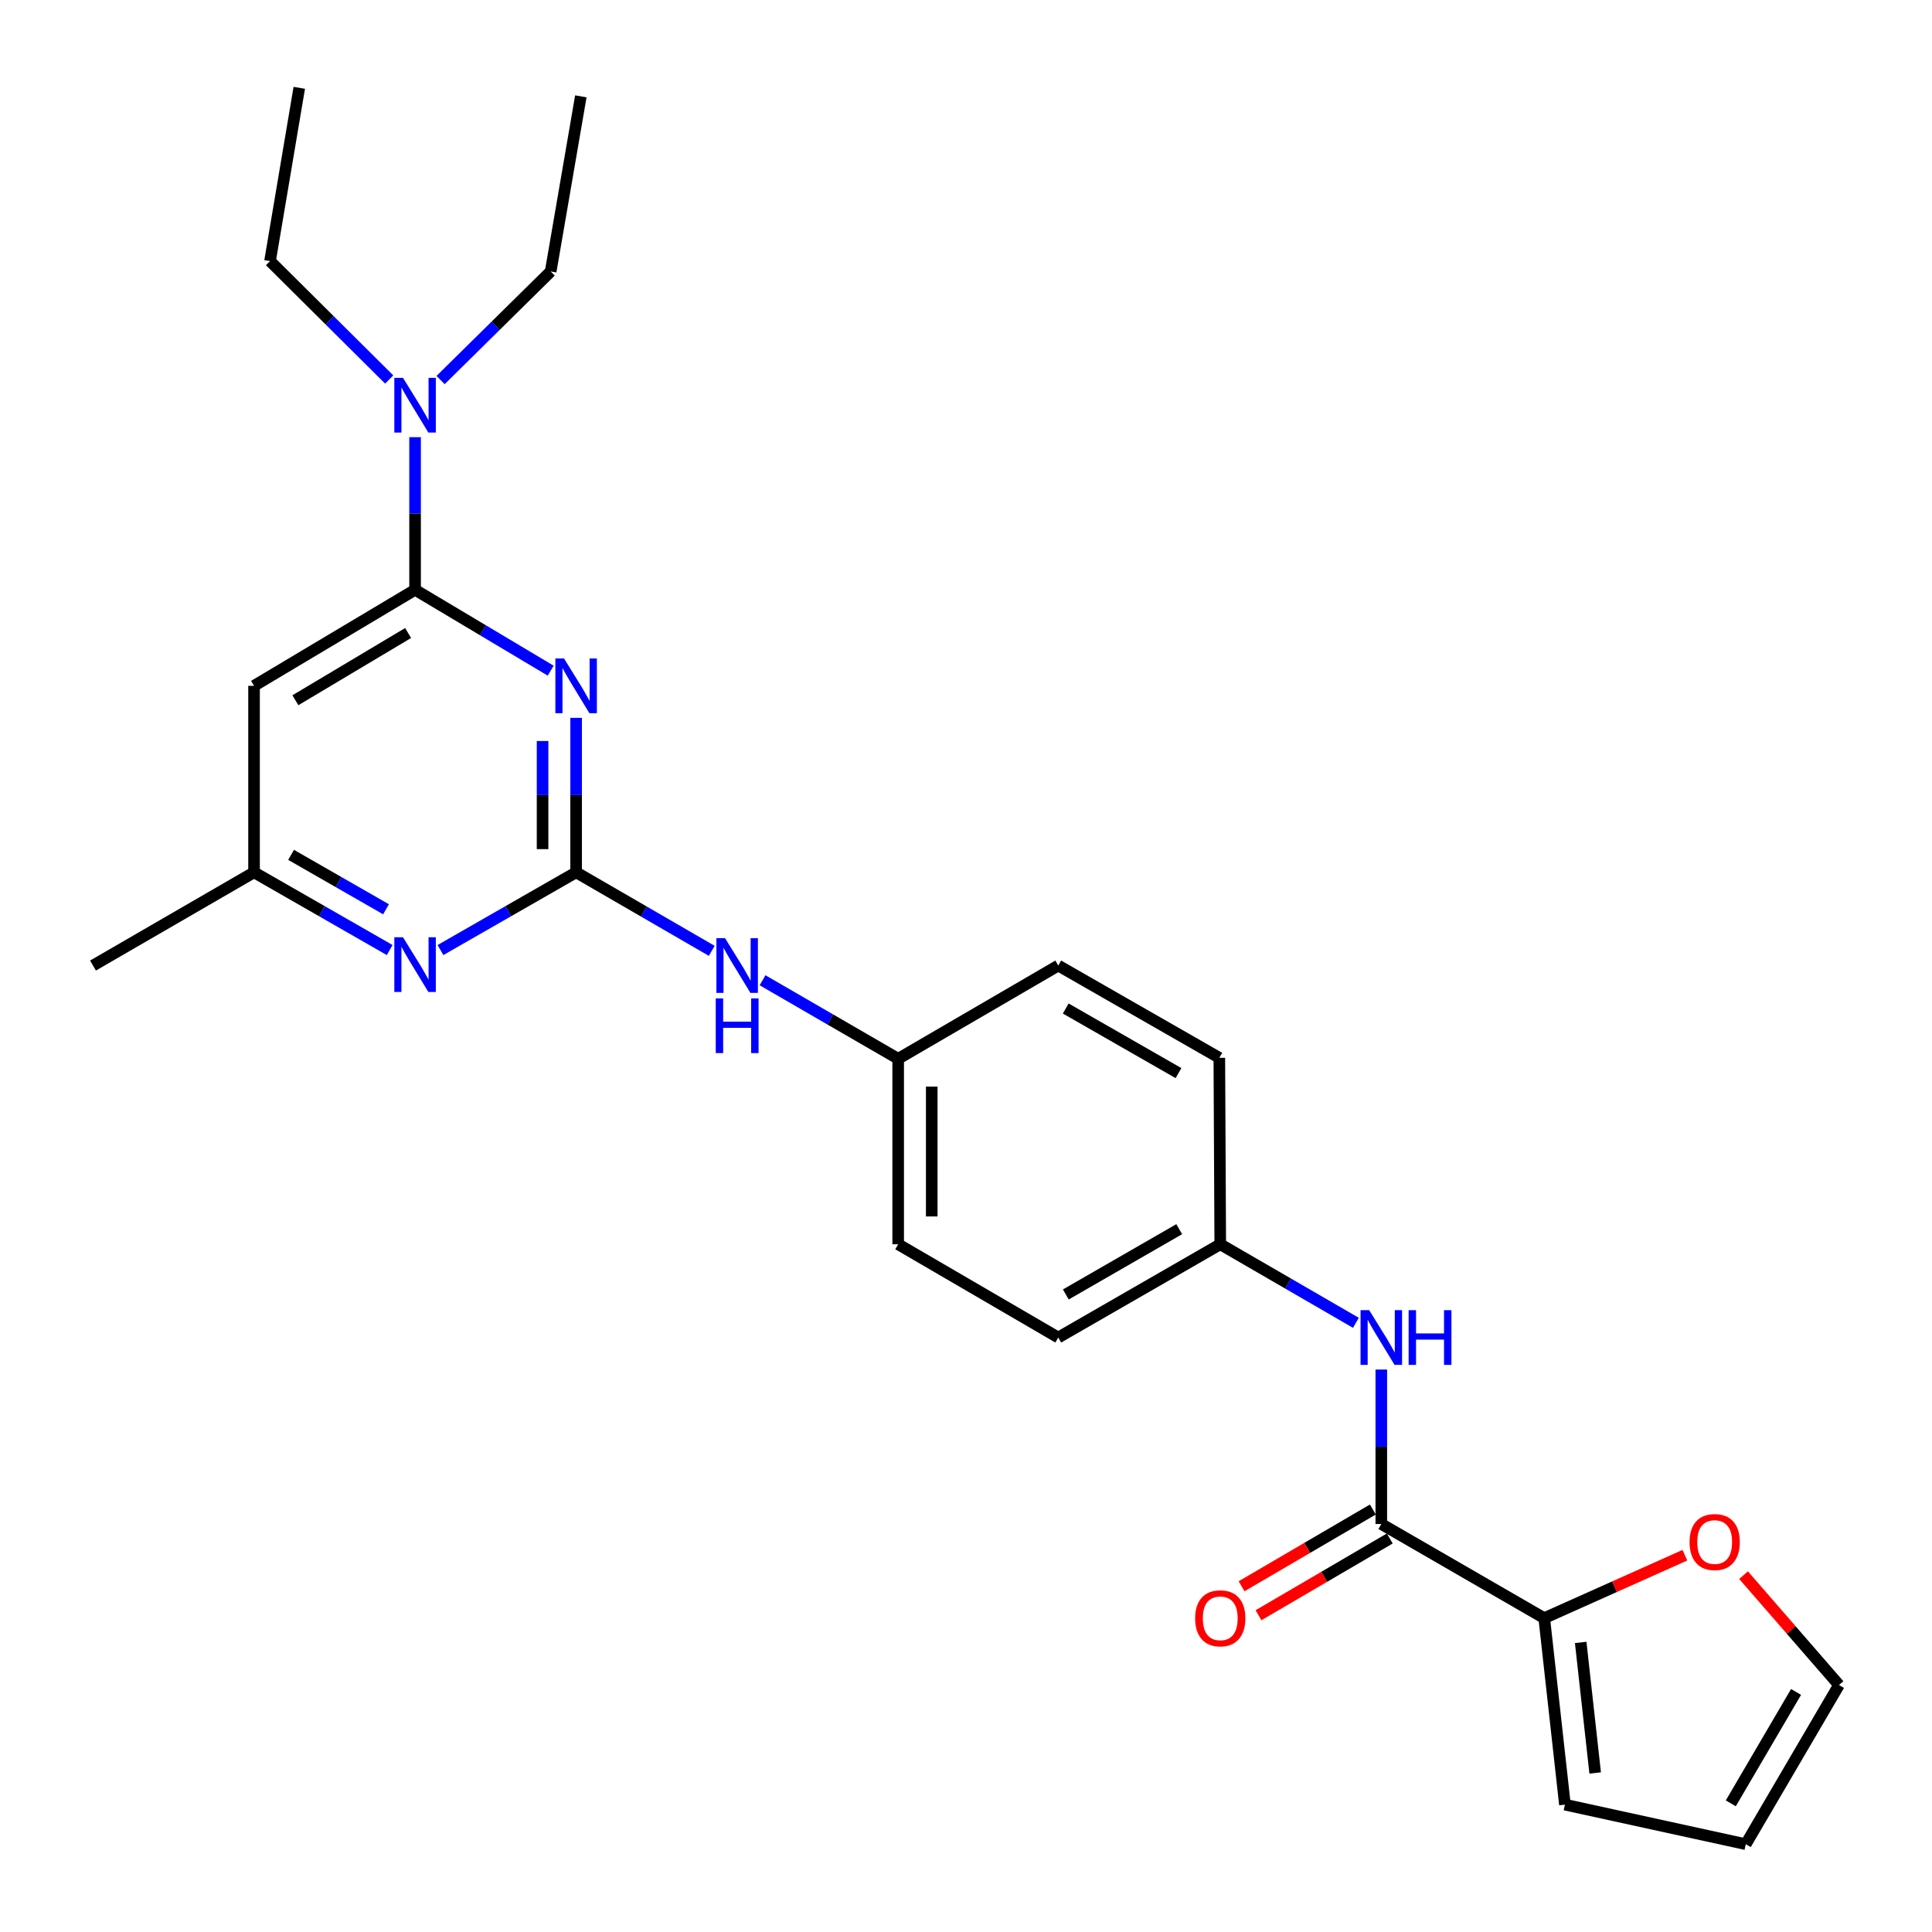 <?xml version='1.0' encoding='iso-8859-1'?>
<svg version='1.1' baseProfile='full'
              xmlns='http://www.w3.org/2000/svg'
                      xmlns:rdkit='http://www.rdkit.org/xml'
                      xmlns:xlink='http://www.w3.org/1999/xlink'
                  xml:space='preserve'
width='1000px' height='1000px' viewBox='0 0 1000 1000'>
<!-- END OF HEADER -->
<rect style='opacity:1.0;fill:#FFFFFF;stroke:none' width='1000' height='1000' x='0' y='0'> </rect>
<path class='bond-0' d='M 298.201,371.558 L 298.201,411.531' style='fill:none;fill-rule:evenodd;stroke:#0000FF;stroke-width:6px;stroke-linecap:butt;stroke-linejoin:miter;stroke-opacity:1' />
<path class='bond-0' d='M 298.201,411.531 L 298.201,451.504' style='fill:none;fill-rule:evenodd;stroke:#000000;stroke-width:6px;stroke-linecap:butt;stroke-linejoin:miter;stroke-opacity:1' />
<path class='bond-0' d='M 280.832,383.55 L 280.832,411.531' style='fill:none;fill-rule:evenodd;stroke:#0000FF;stroke-width:6px;stroke-linecap:butt;stroke-linejoin:miter;stroke-opacity:1' />
<path class='bond-0' d='M 280.832,411.531 L 280.832,439.512' style='fill:none;fill-rule:evenodd;stroke:#000000;stroke-width:6px;stroke-linecap:butt;stroke-linejoin:miter;stroke-opacity:1' />
<path class='bond-1' d='M 285.034,347.133 L 249.939,326.203' style='fill:none;fill-rule:evenodd;stroke:#0000FF;stroke-width:6px;stroke-linecap:butt;stroke-linejoin:miter;stroke-opacity:1' />
<path class='bond-1' d='M 249.939,326.203 L 214.843,305.273' style='fill:none;fill-rule:evenodd;stroke:#000000;stroke-width:6px;stroke-linecap:butt;stroke-linejoin:miter;stroke-opacity:1' />
<path class='bond-3' d='M 298.201,451.504 L 263.093,471.624' style='fill:none;fill-rule:evenodd;stroke:#000000;stroke-width:6px;stroke-linecap:butt;stroke-linejoin:miter;stroke-opacity:1' />
<path class='bond-3' d='M 263.093,471.624 L 227.985,491.745' style='fill:none;fill-rule:evenodd;stroke:#0000FF;stroke-width:6px;stroke-linecap:butt;stroke-linejoin:miter;stroke-opacity:1' />
<path class='bond-7' d='M 298.201,451.504 L 333.301,471.829' style='fill:none;fill-rule:evenodd;stroke:#000000;stroke-width:6px;stroke-linecap:butt;stroke-linejoin:miter;stroke-opacity:1' />
<path class='bond-7' d='M 333.301,471.829 L 368.401,492.155' style='fill:none;fill-rule:evenodd;stroke:#0000FF;stroke-width:6px;stroke-linecap:butt;stroke-linejoin:miter;stroke-opacity:1' />
<path class='bond-4' d='M 214.843,305.273 L 131.495,354.985' style='fill:none;fill-rule:evenodd;stroke:#000000;stroke-width:6px;stroke-linecap:butt;stroke-linejoin:miter;stroke-opacity:1' />
<path class='bond-4' d='M 211.237,327.647 L 152.894,362.445' style='fill:none;fill-rule:evenodd;stroke:#000000;stroke-width:6px;stroke-linecap:butt;stroke-linejoin:miter;stroke-opacity:1' />
<path class='bond-9' d='M 214.843,305.273 L 214.843,265.775' style='fill:none;fill-rule:evenodd;stroke:#000000;stroke-width:6px;stroke-linecap:butt;stroke-linejoin:miter;stroke-opacity:1' />
<path class='bond-9' d='M 214.843,265.775 L 214.843,226.278' style='fill:none;fill-rule:evenodd;stroke:#0000FF;stroke-width:6px;stroke-linecap:butt;stroke-linejoin:miter;stroke-opacity:1' />
<path class='bond-2' d='M 714.961,788.824 L 714.961,748.851' style='fill:none;fill-rule:evenodd;stroke:#000000;stroke-width:6px;stroke-linecap:butt;stroke-linejoin:miter;stroke-opacity:1' />
<path class='bond-2' d='M 714.961,748.851 L 714.961,708.878' style='fill:none;fill-rule:evenodd;stroke:#0000FF;stroke-width:6px;stroke-linecap:butt;stroke-linejoin:miter;stroke-opacity:1' />
<path class='bond-5' d='M 714.961,788.824 L 799.293,837.551' style='fill:none;fill-rule:evenodd;stroke:#000000;stroke-width:6px;stroke-linecap:butt;stroke-linejoin:miter;stroke-opacity:1' />
<path class='bond-12' d='M 710.578,781.327 L 676.606,801.185' style='fill:none;fill-rule:evenodd;stroke:#000000;stroke-width:6px;stroke-linecap:butt;stroke-linejoin:miter;stroke-opacity:1' />
<path class='bond-12' d='M 676.606,801.185 L 642.634,821.044' style='fill:none;fill-rule:evenodd;stroke:#FF0000;stroke-width:6px;stroke-linecap:butt;stroke-linejoin:miter;stroke-opacity:1' />
<path class='bond-12' d='M 719.343,796.321 L 685.371,816.179' style='fill:none;fill-rule:evenodd;stroke:#000000;stroke-width:6px;stroke-linecap:butt;stroke-linejoin:miter;stroke-opacity:1' />
<path class='bond-12' d='M 685.371,816.179 L 651.399,836.038' style='fill:none;fill-rule:evenodd;stroke:#FF0000;stroke-width:6px;stroke-linecap:butt;stroke-linejoin:miter;stroke-opacity:1' />
<path class='bond-26' d='M 201.701,491.744 L 166.598,471.624' style='fill:none;fill-rule:evenodd;stroke:#0000FF;stroke-width:6px;stroke-linecap:butt;stroke-linejoin:miter;stroke-opacity:1' />
<path class='bond-26' d='M 166.598,471.624 L 131.495,451.504' style='fill:none;fill-rule:evenodd;stroke:#000000;stroke-width:6px;stroke-linecap:butt;stroke-linejoin:miter;stroke-opacity:1' />
<path class='bond-26' d='M 199.807,470.639 L 175.235,456.555' style='fill:none;fill-rule:evenodd;stroke:#0000FF;stroke-width:6px;stroke-linecap:butt;stroke-linejoin:miter;stroke-opacity:1' />
<path class='bond-26' d='M 175.235,456.555 L 150.662,442.472' style='fill:none;fill-rule:evenodd;stroke:#000000;stroke-width:6px;stroke-linecap:butt;stroke-linejoin:miter;stroke-opacity:1' />
<path class='bond-8' d='M 131.495,354.985 L 131.495,451.504' style='fill:none;fill-rule:evenodd;stroke:#000000;stroke-width:6px;stroke-linecap:butt;stroke-linejoin:miter;stroke-opacity:1' />
<path class='bond-10' d='M 799.293,837.551 L 835.695,821.263' style='fill:none;fill-rule:evenodd;stroke:#000000;stroke-width:6px;stroke-linecap:butt;stroke-linejoin:miter;stroke-opacity:1' />
<path class='bond-10' d='M 835.695,821.263 L 872.098,804.975' style='fill:none;fill-rule:evenodd;stroke:#FF0000;stroke-width:6px;stroke-linecap:butt;stroke-linejoin:miter;stroke-opacity:1' />
<path class='bond-11' d='M 799.293,837.551 L 810.003,934.08' style='fill:none;fill-rule:evenodd;stroke:#000000;stroke-width:6px;stroke-linecap:butt;stroke-linejoin:miter;stroke-opacity:1' />
<path class='bond-11' d='M 818.162,850.115 L 825.659,917.685' style='fill:none;fill-rule:evenodd;stroke:#000000;stroke-width:6px;stroke-linecap:butt;stroke-linejoin:miter;stroke-opacity:1' />
<path class='bond-6' d='M 701.812,684.69 L 666.708,664.361' style='fill:none;fill-rule:evenodd;stroke:#0000FF;stroke-width:6px;stroke-linecap:butt;stroke-linejoin:miter;stroke-opacity:1' />
<path class='bond-6' d='M 666.708,664.361 L 631.603,644.031' style='fill:none;fill-rule:evenodd;stroke:#000000;stroke-width:6px;stroke-linecap:butt;stroke-linejoin:miter;stroke-opacity:1' />
<path class='bond-16' d='M 394.697,507.38 L 429.797,527.702' style='fill:none;fill-rule:evenodd;stroke:#0000FF;stroke-width:6px;stroke-linecap:butt;stroke-linejoin:miter;stroke-opacity:1' />
<path class='bond-16' d='M 429.797,527.702 L 464.897,548.023' style='fill:none;fill-rule:evenodd;stroke:#000000;stroke-width:6px;stroke-linecap:butt;stroke-linejoin:miter;stroke-opacity:1' />
<path class='bond-23' d='M 131.495,451.504 L 48.137,499.768' style='fill:none;fill-rule:evenodd;stroke:#000000;stroke-width:6px;stroke-linecap:butt;stroke-linejoin:miter;stroke-opacity:1' />
<path class='bond-21' d='M 201.457,196.431 L 170.611,165.786' style='fill:none;fill-rule:evenodd;stroke:#0000FF;stroke-width:6px;stroke-linecap:butt;stroke-linejoin:miter;stroke-opacity:1' />
<path class='bond-21' d='M 170.611,165.786 L 139.764,135.142' style='fill:none;fill-rule:evenodd;stroke:#000000;stroke-width:6px;stroke-linecap:butt;stroke-linejoin:miter;stroke-opacity:1' />
<path class='bond-22' d='M 228.047,196.708 L 256.538,168.612' style='fill:none;fill-rule:evenodd;stroke:#0000FF;stroke-width:6px;stroke-linecap:butt;stroke-linejoin:miter;stroke-opacity:1' />
<path class='bond-22' d='M 256.538,168.612 L 285.03,140.517' style='fill:none;fill-rule:evenodd;stroke:#000000;stroke-width:6px;stroke-linecap:butt;stroke-linejoin:miter;stroke-opacity:1' />
<path class='bond-13' d='M 902.465,815.29 L 927.164,843.726' style='fill:none;fill-rule:evenodd;stroke:#FF0000;stroke-width:6px;stroke-linecap:butt;stroke-linejoin:miter;stroke-opacity:1' />
<path class='bond-13' d='M 927.164,843.726 L 951.863,872.162' style='fill:none;fill-rule:evenodd;stroke:#000000;stroke-width:6px;stroke-linecap:butt;stroke-linejoin:miter;stroke-opacity:1' />
<path class='bond-14' d='M 810.003,934.08 L 903.608,954.545' style='fill:none;fill-rule:evenodd;stroke:#000000;stroke-width:6px;stroke-linecap:butt;stroke-linejoin:miter;stroke-opacity:1' />
<path class='bond-28' d='M 951.863,872.162 L 903.608,954.545' style='fill:none;fill-rule:evenodd;stroke:#000000;stroke-width:6px;stroke-linecap:butt;stroke-linejoin:miter;stroke-opacity:1' />
<path class='bond-28' d='M 929.638,875.742 L 895.86,933.41' style='fill:none;fill-rule:evenodd;stroke:#000000;stroke-width:6px;stroke-linecap:butt;stroke-linejoin:miter;stroke-opacity:1' />
<path class='bond-15' d='M 631.603,644.031 L 547.753,692.305' style='fill:none;fill-rule:evenodd;stroke:#000000;stroke-width:6px;stroke-linecap:butt;stroke-linejoin:miter;stroke-opacity:1' />
<path class='bond-15' d='M 610.36,636.22 L 551.665,670.012' style='fill:none;fill-rule:evenodd;stroke:#000000;stroke-width:6px;stroke-linecap:butt;stroke-linejoin:miter;stroke-opacity:1' />
<path class='bond-27' d='M 631.603,644.031 L 631.12,547.531' style='fill:none;fill-rule:evenodd;stroke:#000000;stroke-width:6px;stroke-linecap:butt;stroke-linejoin:miter;stroke-opacity:1' />
<path class='bond-19' d='M 464.897,548.023 L 547.753,499.768' style='fill:none;fill-rule:evenodd;stroke:#000000;stroke-width:6px;stroke-linecap:butt;stroke-linejoin:miter;stroke-opacity:1' />
<path class='bond-20' d='M 464.897,548.023 L 464.897,644.031' style='fill:none;fill-rule:evenodd;stroke:#000000;stroke-width:6px;stroke-linecap:butt;stroke-linejoin:miter;stroke-opacity:1' />
<path class='bond-20' d='M 482.265,562.424 L 482.265,629.63' style='fill:none;fill-rule:evenodd;stroke:#000000;stroke-width:6px;stroke-linecap:butt;stroke-linejoin:miter;stroke-opacity:1' />
<path class='bond-17' d='M 631.12,547.531 L 547.753,499.768' style='fill:none;fill-rule:evenodd;stroke:#000000;stroke-width:6px;stroke-linecap:butt;stroke-linejoin:miter;stroke-opacity:1' />
<path class='bond-17' d='M 609.981,555.437 L 551.624,522.003' style='fill:none;fill-rule:evenodd;stroke:#000000;stroke-width:6px;stroke-linecap:butt;stroke-linejoin:miter;stroke-opacity:1' />
<path class='bond-18' d='M 547.753,692.305 L 464.897,644.031' style='fill:none;fill-rule:evenodd;stroke:#000000;stroke-width:6px;stroke-linecap:butt;stroke-linejoin:miter;stroke-opacity:1' />
<path class='bond-24' d='M 139.764,135.142 L 154.903,45.455' style='fill:none;fill-rule:evenodd;stroke:#000000;stroke-width:6px;stroke-linecap:butt;stroke-linejoin:miter;stroke-opacity:1' />
<path class='bond-25' d='M 285.03,140.517 L 300.642,49.864' style='fill:none;fill-rule:evenodd;stroke:#000000;stroke-width:6px;stroke-linecap:butt;stroke-linejoin:miter;stroke-opacity:1' />
<path  class='atom-0' d='M 291.941 340.825
L 301.221 355.825
Q 302.141 357.305, 303.621 359.985
Q 305.101 362.665, 305.181 362.825
L 305.181 340.825
L 308.941 340.825
L 308.941 369.145
L 305.061 369.145
L 295.101 352.745
Q 293.941 350.825, 292.701 348.625
Q 291.501 346.425, 291.141 345.745
L 291.141 369.145
L 287.461 369.145
L 287.461 340.825
L 291.941 340.825
' fill='#0000FF'/>
<path  class='atom-4' d='M 208.583 485.116
L 217.863 500.116
Q 218.783 501.596, 220.263 504.276
Q 221.743 506.956, 221.823 507.116
L 221.823 485.116
L 225.583 485.116
L 225.583 513.436
L 221.703 513.436
L 211.743 497.036
Q 210.583 495.116, 209.343 492.916
Q 208.143 490.716, 207.783 490.036
L 207.783 513.436
L 204.103 513.436
L 204.103 485.116
L 208.583 485.116
' fill='#0000FF'/>
<path  class='atom-7' d='M 708.701 678.145
L 717.981 693.145
Q 718.901 694.625, 720.381 697.305
Q 721.861 699.985, 721.941 700.145
L 721.941 678.145
L 725.701 678.145
L 725.701 706.465
L 721.821 706.465
L 711.861 690.065
Q 710.701 688.145, 709.461 685.945
Q 708.261 683.745, 707.901 683.065
L 707.901 706.465
L 704.221 706.465
L 704.221 678.145
L 708.701 678.145
' fill='#0000FF'/>
<path  class='atom-7' d='M 729.101 678.145
L 732.941 678.145
L 732.941 690.185
L 747.421 690.185
L 747.421 678.145
L 751.261 678.145
L 751.261 706.465
L 747.421 706.465
L 747.421 693.385
L 732.941 693.385
L 732.941 706.465
L 729.101 706.465
L 729.101 678.145
' fill='#0000FF'/>
<path  class='atom-8' d='M 375.289 485.608
L 384.569 500.608
Q 385.489 502.088, 386.969 504.768
Q 388.449 507.448, 388.529 507.608
L 388.529 485.608
L 392.289 485.608
L 392.289 513.928
L 388.409 513.928
L 378.449 497.528
Q 377.289 495.608, 376.049 493.408
Q 374.849 491.208, 374.489 490.528
L 374.489 513.928
L 370.809 513.928
L 370.809 485.608
L 375.289 485.608
' fill='#0000FF'/>
<path  class='atom-8' d='M 370.469 516.76
L 374.309 516.76
L 374.309 528.8
L 388.789 528.8
L 388.789 516.76
L 392.629 516.76
L 392.629 545.08
L 388.789 545.08
L 388.789 532
L 374.309 532
L 374.309 545.08
L 370.469 545.08
L 370.469 516.76
' fill='#0000FF'/>
<path  class='atom-10' d='M 208.583 195.569
L 217.863 210.569
Q 218.783 212.049, 220.263 214.729
Q 221.743 217.409, 221.823 217.569
L 221.823 195.569
L 225.583 195.569
L 225.583 223.889
L 221.703 223.889
L 211.743 207.489
Q 210.583 205.569, 209.343 203.369
Q 208.143 201.169, 207.783 200.489
L 207.783 223.889
L 204.103 223.889
L 204.103 195.569
L 208.583 195.569
' fill='#0000FF'/>
<path  class='atom-11' d='M 874.514 798.157
Q 874.514 791.357, 877.874 787.557
Q 881.234 783.757, 887.514 783.757
Q 893.794 783.757, 897.154 787.557
Q 900.514 791.357, 900.514 798.157
Q 900.514 805.037, 897.114 808.957
Q 893.714 812.837, 887.514 812.837
Q 881.274 812.837, 877.874 808.957
Q 874.514 805.077, 874.514 798.157
M 887.514 809.637
Q 891.834 809.637, 894.154 806.757
Q 896.514 803.837, 896.514 798.157
Q 896.514 792.597, 894.154 789.797
Q 891.834 786.957, 887.514 786.957
Q 883.194 786.957, 880.834 789.757
Q 878.514 792.557, 878.514 798.157
Q 878.514 803.877, 880.834 806.757
Q 883.194 809.637, 887.514 809.637
' fill='#FF0000'/>
<path  class='atom-13' d='M 618.603 837.631
Q 618.603 830.831, 621.963 827.031
Q 625.323 823.231, 631.603 823.231
Q 637.883 823.231, 641.243 827.031
Q 644.603 830.831, 644.603 837.631
Q 644.603 844.511, 641.203 848.431
Q 637.803 852.311, 631.603 852.311
Q 625.363 852.311, 621.963 848.431
Q 618.603 844.551, 618.603 837.631
M 631.603 849.111
Q 635.923 849.111, 638.243 846.231
Q 640.603 843.311, 640.603 837.631
Q 640.603 832.071, 638.243 829.271
Q 635.923 826.431, 631.603 826.431
Q 627.283 826.431, 624.923 829.231
Q 622.603 832.031, 622.603 837.631
Q 622.603 843.351, 624.923 846.231
Q 627.283 849.111, 631.603 849.111
' fill='#FF0000'/>
</svg>
